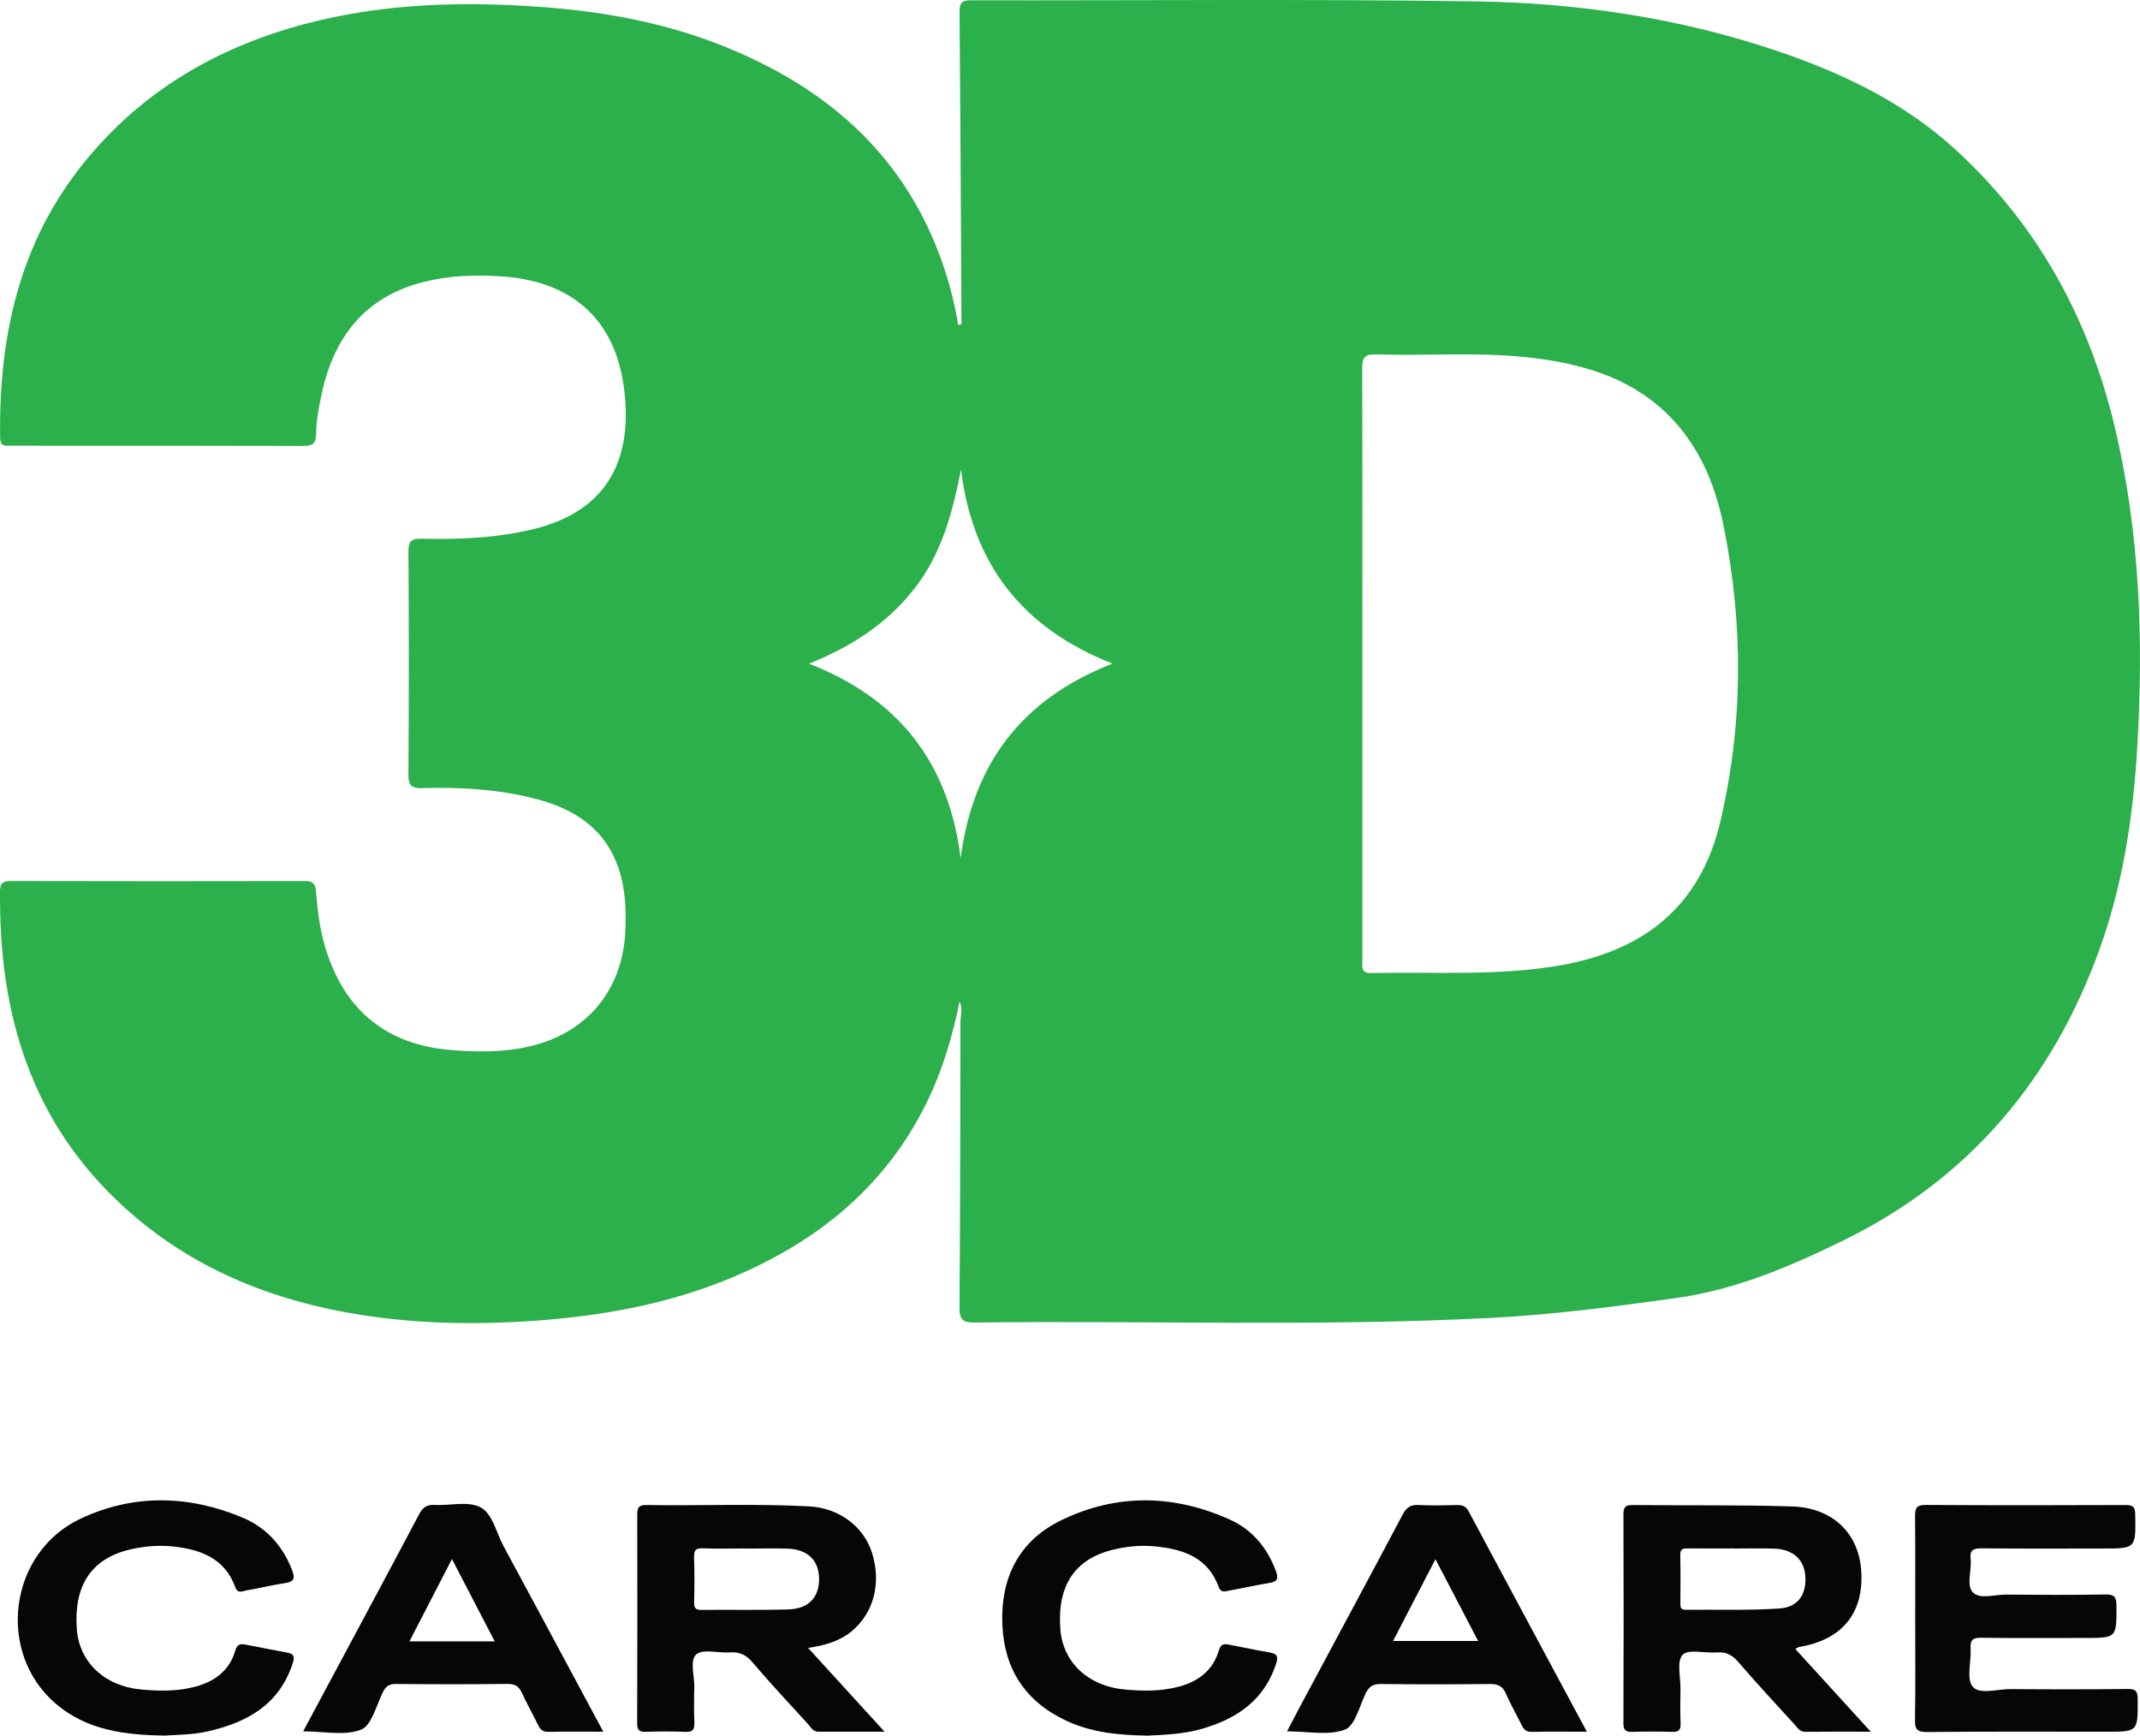 <?xml version="1.0" encoding="UTF-8"?>
<svg id="Layer_2" data-name="Layer 2" xmlns="http://www.w3.org/2000/svg" viewBox="0 0 806.32 653.93">
  <defs>
    <style>
      .cls-1 {
        fill: #050606;
      }

      .cls-1, .cls-2 {
        stroke-width: 0px;
      }

      .cls-2 {
        fill: #2bb04b;
      }
    </style>
  </defs>
  <g id="Layer_1-2" data-name="Layer 1">
    <path class="cls-2" d="M361.54,377.37c-2.67,13.23-6.47,26.03-12.41,38.11-15.69,31.93-41.51,52.61-73.74,66.03-23.89,9.95-48.98,14.4-74.69,16.17-23.18,1.6-46.23,1.06-69.13-3.01-35.64-6.33-67.17-20.78-92.47-47.36-21.15-22.22-32.79-48.89-37.09-79.01C.48,357.57-.05,346.79,0,335.95c.01-3.01.91-4.02,3.98-4.01,36.96.09,73.91.1,110.87.02,2.99,0,3.97.89,4.21,3.9.56,7.12,1.43,14.2,3.5,21.11,7.01,23.42,22.84,36.61,47.2,38.64,9.61.8,19.28.91,28.83-1.14,22.25-4.77,36.12-21.19,37.05-44.02.32-7.84.01-15.62-2.54-23.17-5.19-15.37-17.03-22.7-31.84-26.44-13.82-3.49-27.92-4.32-42.09-3.88-4.09.13-5.32-.93-5.29-5.18.21-27.97.2-55.94.01-83.91-.03-4.08,1.22-4.99,5.05-4.9,13.99.32,27.91-.23,41.65-3.51,28.66-6.85,37.9-26.71,34.54-53.09-3.36-26.39-20.06-40.85-47.22-42.3-9.49-.51-18.98-.21-28.27,2.15-22.69,5.75-34.29,21.46-38.71,43.46-.91,4.55-1.79,9.21-1.84,13.82-.04,3.99-1.62,4.53-5.07,4.52-36.29-.11-72.58-.07-108.87-.08-.67,0-1.34-.07-2,0-2.42.24-3.08-.91-3.11-3.22C-.46,126.93,7.2,91.61,31.49,61.47c21.65-26.86,49.89-43.49,82.96-52.32C144.42,1.14,174.89.39,205.58,2.75c23.01,1.77,45.52,6.03,66.98,14.62,37.76,15.11,66.72,39.54,81.42,78.63,3.22,8.56,5.57,17.37,7.05,26.41,1.83.05,1.23-1.32,1.23-2.1-.19-38.62-.39-77.24-.72-115.86-.03-3.19.77-4.35,4.13-4.34,63.43.12,126.86-.52,190.27.41,38.67.57,76.89,6.24,113.74,18.71,24.58,8.31,47.74,19.37,67.17,37.18,31.18,28.57,50.37,63.98,60.04,104.82,9.37,39.54,10.76,79.65,8.41,120.02-1.5,25.84-5.26,51.3-13.99,75.75-17.72,49.67-49.41,87.26-97.14,110.57-19.91,9.72-40.28,18.38-62.46,21.48-23.22,3.24-46.48,6.31-69.92,7.51-64.88,3.33-129.81.96-194.71,1.74-4.29.05-5.59-1.15-5.56-5.6.28-35.79.31-71.59.35-107.39,0-2.63,1-5.26-.36-7.95ZM513.33,249.72c0,5.99,0,11.98,0,17.97,0,31.28-.02,62.57,0,93.85,0,2.32-.89,5.17,3.32,5.08,23.75-.51,47.56,1.22,71.19-2.89,31.54-5.48,52.87-22.22,60.37-54.23,8.67-36.99,8.68-74.16,1.22-111.31-2.98-14.84-8.56-28.69-19.07-39.99-13.92-14.96-32.11-20.7-51.63-23.2-20.05-2.57-40.21-.87-60.32-1.47-4.37-.13-5.17,1.4-5.16,5.36.13,36.94.08,73.88.08,110.82ZM362.09,176.9c-3.2,16.25-7.25,31.7-17.52,44.83-10.19,13.02-23.42,21.78-39.75,28.32,34.19,13.32,52.72,37.73,57.13,73.31,4.63-35.52,22.95-59.96,57.22-73.34-34.25-13.42-52.73-37.76-57.08-73.12Z"/>
    <path class="cls-1" d="M676.46,621.31c9.44,10.35,18.57,20.37,28.42,31.16-8.87,0-16.76-.06-24.65.04-2.07.03-2.87-1.45-3.94-2.61-7.17-7.86-14.42-15.67-21.36-23.73-2.3-2.66-4.63-3.86-8.11-3.57-4.42.36-10.64-1.38-12.83.9-2.29,2.39-.75,8.48-.81,12.95-.06,4.33-.14,8.66.04,12.98.1,2.42-.73,3.17-3.11,3.1-4.99-.15-9.99-.16-14.97,0-2.51.08-3.47-.54-3.46-3.28.1-26.29.1-52.59.01-78.88,0-2.74,1.01-3.33,3.5-3.31,19.96.2,39.93-.08,59.88.52,15.7.47,25.59,10.4,26.26,24.99.72,15.57-7.46,25.31-23.5,27.99-.27.05-.51.27-1.37.74ZM653.2,583.47v-.05c-5.66,0-11.31.03-16.97-.02-1.79-.02-3.19-.05-3.13,2.49.15,6.15.08,12.31.04,18.46,0,1.37.29,2.19,1.89,2.18,11.8-.12,23.64.3,35.4-.48,7.18-.47,10.36-5.51,9.76-12.5-.52-6-4.71-9.79-11.52-10.05-5.15-.2-10.31-.04-15.47-.04Z"/>
    <path class="cls-1" d="M304.49,620.91c9.75,10.69,18.9,20.7,28.8,31.56-8.94,0-16.96-.01-24.98,0-2.01,0-2.76-1.66-3.82-2.83-7.07-7.74-14.24-15.39-21.02-23.37-2.45-2.88-4.96-3.94-8.57-3.68-4.29.31-10.01-1.43-12.52.73-2.64,2.27-.66,8.15-.78,12.45-.12,4.32-.16,8.66.03,12.97.12,2.64-.36,3.95-3.44,3.79-4.98-.25-9.98-.17-14.97-.02-2.38.07-3.16-.69-3.15-3.11.08-26.29.09-52.58.03-78.86,0-2.52.64-3.52,3.34-3.48,20.45.32,40.92-.57,61.37.5,11.41.6,20.62,7.65,23.74,17.48,3.59,11.32.71,22.6-7.59,29.52-4.46,3.72-9.79,5.35-16.46,6.33ZM280.79,583.46v-.03c-5.32,0-10.65.15-15.96-.06-2.67-.1-3.41.76-3.32,3.36.19,5.65.15,11.31.03,16.96-.04,2.09.47,2.91,2.74,2.89,10.98-.13,21.96.16,32.93-.2,7.57-.25,11.52-4.68,11.41-11.65-.11-6.86-4.34-10.99-11.86-11.23-5.32-.17-10.64-.03-15.97-.03Z"/>
    <path class="cls-1" d="M721.62,609.91c0-12.82.06-25.64-.05-38.46-.03-2.93.31-4.44,3.94-4.42,25.14.16,50.28.13,75.41.03,2.86-.01,3.57.83,3.61,3.66.21,12.73.31,12.73-12.47,12.73-15.15,0-30.3.09-45.45-.07-3.22-.03-4.49.75-4.11,4.11.47,4.25-1.75,9.81.87,12.49,2.65,2.71,8.21.79,12.49.83,12.48.11,24.97.17,37.46-.05,3.4-.06,4.12,1.04,4.13,4.21.04,12.18.15,12.18-12.08,12.18-12.99,0-25.97.09-38.95-.07-3.05-.04-4.11.8-3.93,3.91.3,4.97-1.68,11.55.81,14.52,2.59,3.09,9.39.86,14.34.9,14.65.12,29.3.14,43.95-.04,3.1-.04,3.85.79,3.86,3.85.05,12.26.17,12.26-11.87,12.26-22.47,0-44.95-.11-67.42.11-3.89.04-4.68-1.08-4.62-4.72.22-12.65.08-25.31.08-37.96Z"/>
    <path class="cls-1" d="M431.89,653.93c-10.8-.17-20.85-1.24-30.21-5.63-15.25-7.16-23.29-19.33-24-36.06-.75-17.69,6.17-31.74,22.35-39.53,20.89-10.06,42.35-9.66,63.43-.13,8.33,3.77,13.92,10.47,17.2,19.13,1.08,2.86.93,4.2-2.38,4.72-5.07.8-10.07,2-15.12,2.87-1.43.24-3.08,1.07-4-1.43-4.09-11.16-13.48-14.21-24.05-15.24-5.35-.52-10.68.02-15.84,1.29-14.44,3.54-21.01,13.7-19.74,30,.98,12.53,10.58,21.4,24.27,22.65,6.84.63,13.6.71,20.29-1.05,7.39-1.95,12.92-6.13,15.14-13.63.76-2.58,2-2.58,3.93-2.21,5.04.98,10.07,2.04,15.13,2.91,2.71.46,3.5,1.28,2.53,4.27-4.47,13.75-14.76,20.69-27.85,24.5-7.08,2.06-14.4,2.3-21.08,2.6Z"/>
    <path class="cls-1" d="M62.12,653.91c-15.59-.15-29.52-2.19-40.92-11.83-22.83-19.32-17.97-57.26,9.36-69.98,19.93-9.28,40.6-8.78,60.83-.3,8.92,3.74,15.09,10.56,18.64,19.72,1.21,3.11.86,4.45-2.64,4.96-4.91.72-9.74,1.96-14.64,2.78-1.38.23-3.18,1.32-4.09-1.21-3.96-10.94-13.03-14.25-23.47-15.37-5.51-.59-11.01-.1-16.35,1.17-14.44,3.45-21.08,13.58-19.91,29.89.89,12.53,10.47,21.52,24.1,22.81,7,.66,13.95.76,20.78-1.11,7.17-1.95,12.67-6.09,14.78-13.39.85-2.95,2.29-2.7,4.29-2.33,5.05.94,10.07,1.99,15.13,2.89,2.55.45,3.15,1.39,2.29,4.05-5.07,15.65-17.23,22.34-32.06,25.69-5.69,1.29-11.54,1.27-16.11,1.56Z"/>
    <path class="cls-1" d="M227.32,652.47c-7.49,0-14.11-.09-20.73.05-2.02.04-2.97-.8-3.77-2.43-2.04-4.16-4.31-8.21-6.26-12.41-1.14-2.45-2.67-3.24-5.39-3.21-13.98.16-27.97.15-41.95.01-2.56-.02-3.84.85-4.95,3.07-2.5,5.01-4.25,12.61-8.24,14.15-6.2,2.4-14.01.63-21.81.63,3.95-7.37,7.68-14.33,11.41-21.3,10.79-20.16,21.62-40.3,32.3-60.52,1.35-2.55,2.82-3.63,5.75-3.48,5.8.31,12.5-1.53,17.19.81,4.73,2.35,6.04,9.51,8.79,14.59,12.45,23,24.78,46.07,37.64,70.02ZM186.4,618.44c-5.52-10.62-10.69-20.6-16.11-31.03-5.46,10.58-10.64,20.6-16.02,31.03h32.13Z"/>
    <path class="cls-1" d="M597.91,652.48c-7.52,0-14.15-.09-20.78.05-2.03.04-2.94-.84-3.74-2.47-1.97-4.01-4.24-7.88-6-11.97-1.27-2.94-3.15-3.63-6.16-3.59-13.63.15-27.27.16-40.9,0-2.91-.04-4.47.87-5.73,3.45-2.38,4.89-4.09,12.37-7.9,13.76-6.29,2.3-14.04.62-21.77.62,1.9-3.61,3.62-6.93,5.38-10.23,12.73-23.78,25.52-47.52,38.14-71.36,1.44-2.73,2.99-3.87,6.1-3.69,4.81.27,9.64.14,14.46.02,2.04-.05,3.35.47,4.37,2.4,14.65,27.41,29.37,54.79,44.53,83.02ZM556.93,618.29c-5.49-10.54-10.66-20.44-16.07-30.83-5.48,10.57-10.61,20.47-15.98,30.83h32.05Z"/>
  </g>
</svg>